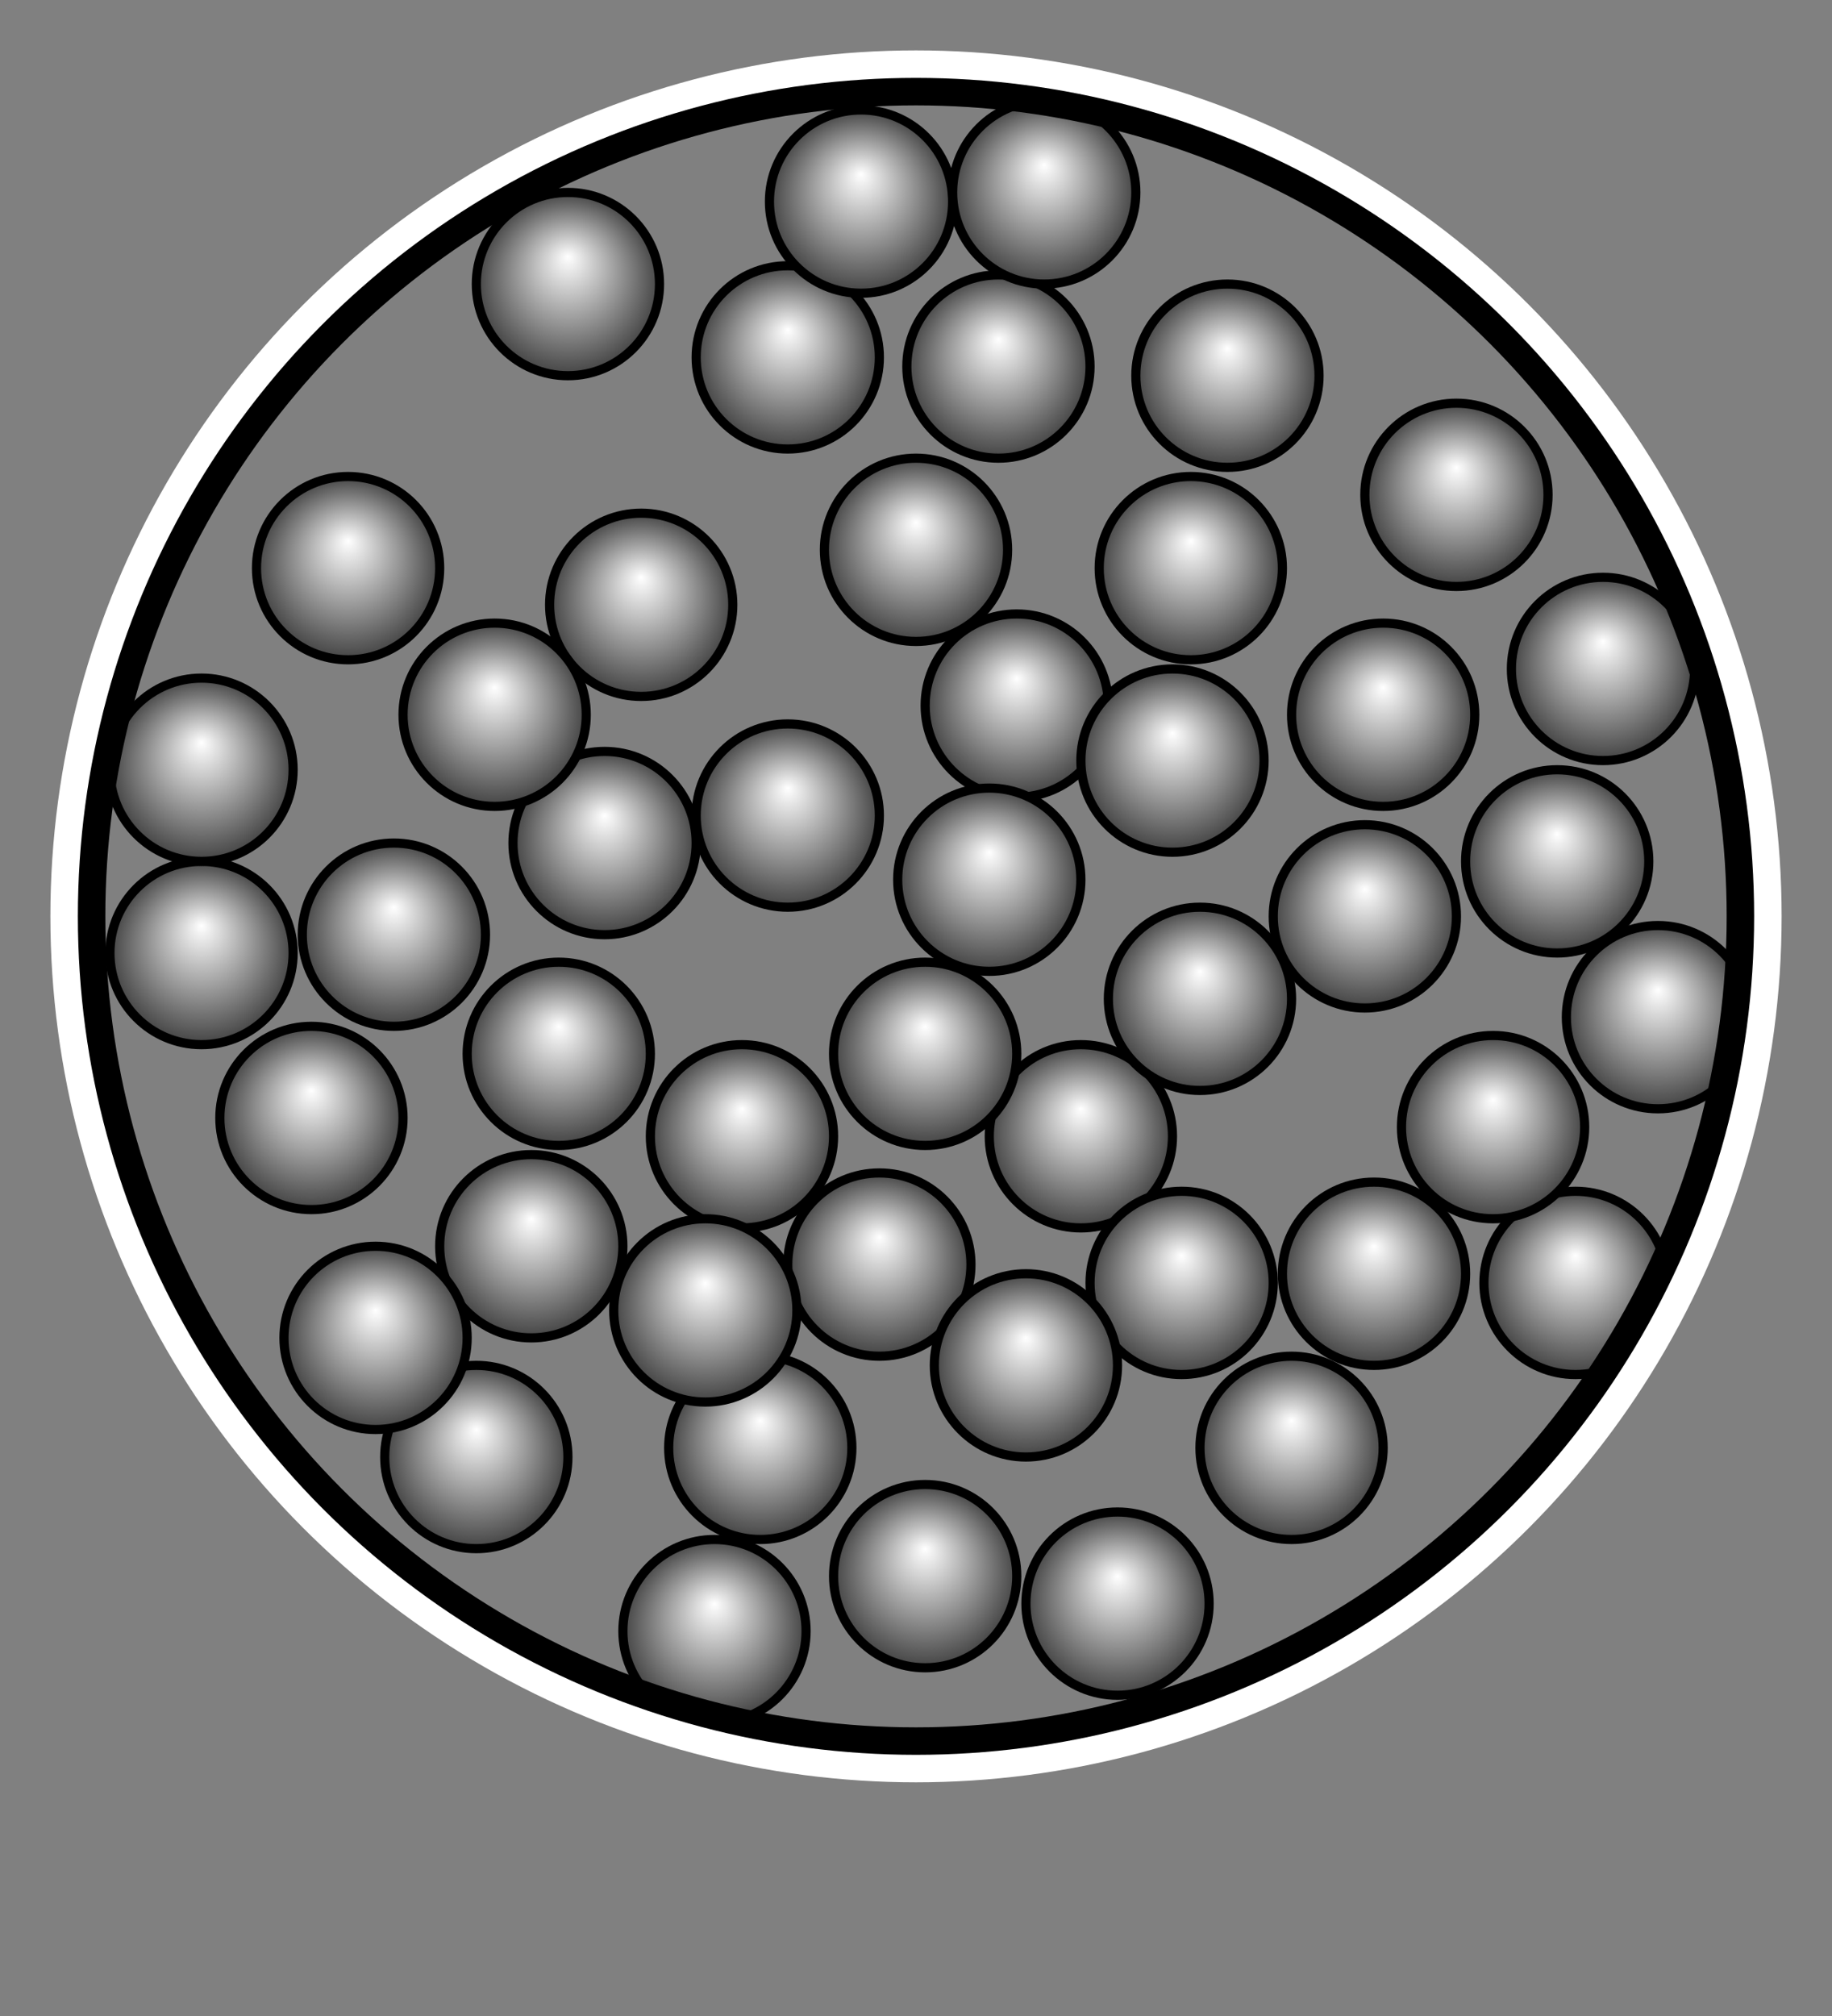 <?xml version="1.0" encoding="UTF-8" standalone="no"?>
<!-- Created with Inkscape (http://www.inkscape.org/) -->

<svg
   xmlns:dc="http://purl.org/dc/elements/1.1/"
   xmlns:cc="http://creativecommons.org/ns#"
   xmlns:rdf="http://www.w3.org/1999/02/22-rdf-syntax-ns#"
   xmlns:svg="http://www.w3.org/2000/svg"
   xmlns="http://www.w3.org/2000/svg"
   xmlns:xlink="http://www.w3.org/1999/xlink"
   version="1.1"
   width="200"
   height="220"
   viewBox="0 0 200 220"
   id="svg2">
  <rect x="0" y="0" width="200" height="220" fill="#808080" stroke="none"/>
  <defs
     id="defs4">
    <radialGradient
       fy="0.35"
       id="gr2">
      <stop
         id="stop7"
         style="stop-color:#ffffff;stop-opacity:1"
         offset="0" />
      <stop
         id="stop9"
         style="stop-color:#4d4d4d;stop-opacity:1"
         offset="0.95" />
      <stop
         id="stop11"
         style="stop-color:#404040;stop-opacity:1"
         offset="1" />
    </radialGradient>
    <circle
       cx="100"
       cy="60"
       r="10"
       id="c1"
       style="fill:url(#gr2);stroke:#000000" />
  </defs>
  <use
     id="Copy3_3"
     x="0"
     y="0"
     width="200"
     height="220"
     xlink:href="#c1" />
  <use
     id="use15"
     x="11"
     y="17"
     width="200"
     height="220"
     xlink:href="#c1" />
  <use
     id="Copy3_4"
     x="-14"
     y="29"
     width="200"
     height="220"
     xlink:href="#c1" />
  <use
     id="Copy3_5"
     x="-19"
     y="64"
     width="200"
     height="220"
     xlink:href="#c1" />
  <use
     id="Copy3_6"
     x="8"
     y="36"
     width="200"
     height="220"
     xlink:href="#c1" />
  <use
     id="Copy3_7"
     x="-34"
     y="32"
     width="200"
     height="220"
     xlink:href="#c1" />
  <use
     id="Copy3_8"
     x="-39"
     y="55"
     width="200"
     height="220"
     xlink:href="#c1" />
  <use
     id="Copy3_9"
     x="30"
     y="2"
     width="200"
     height="220"
     xlink:href="#c1" />
  <use
     id="Copy3_10"
     x="34"
     y="-19"
     width="200"
     height="220"
     xlink:href="#c1" />
  <use
     id="Copy3_11"
     x="-14"
     y="-21"
     width="200"
     height="220"
     xlink:href="#c1" />
  <use
     id="Copy3_12"
     x="-6"
     y="-38"
     width="200"
     height="220"
     xlink:href="#c1" />
  <use
     id="Copy3_13"
     x="28"
     y="23"
     width="200"
     height="220"
     xlink:href="#c1" />
  <use
     id="Copy3_14"
     x="51"
     y="18"
     width="200"
     height="220"
     xlink:href="#c1" />
  <use
     id="Copy3_15"
     x="-42"
     y="76"
     width="200"
     height="220"
     xlink:href="#c1" />
  <use
     id="Copy3_16"
     x="9"
     y="-20"
     width="200"
     height="220"
     xlink:href="#c1" />
  <use
     id="Copy3_17"
     x="-38"
     y="-29"
     width="200"
     height="220"
     xlink:href="#c1" />
  <use
     id="Copy3_18"
     x="-30"
     y="6"
     width="200"
     height="220"
     xlink:href="#c1" />
  <use
     id="Copy3_19"
     x="-46"
     y="18"
     width="200"
     height="220"
     xlink:href="#c1" />
  <use
     id="Copy3_20"
     x="18"
     y="64"
     width="200"
     height="220"
     xlink:href="#c1" />
  <use
     id="Copy3_21"
     x="1"
     y="55"
     width="200"
     height="220"
     xlink:href="#c1" />
  <use
     id="Copy3_22"
     x="31"
     y="49"
     width="200"
     height="220"
     xlink:href="#c1" />
  <use
     id="Copy3_23"
     x="50"
     y="79"
     width="200"
     height="220"
     xlink:href="#c1" />
  <use
     id="Copy3_24"
     x="29"
     y="80"
     width="200"
     height="220"
     xlink:href="#c1" />
  <use
     id="Copy3_25"
     x="59"
     y="-6"
     width="200"
     height="220"
     xlink:href="#c1" />
  <use
     id="Copy3_26"
     x="49"
     y="40"
     width="200"
     height="220"
     xlink:href="#c1" />
  <use
     id="Copy3_27"
     x="41"
     y="98"
     width="200"
     height="220"
     xlink:href="#c1" />
  <use
     id="Copy3_28"
     x="70"
     y="34"
     width="200"
     height="220"
     xlink:href="#c1" />
  <use
     id="Copy3_29"
     x="75"
     y="13"
     width="200"
     height="220"
     xlink:href="#c1" />
  <use
     id="Copy3_30"
     x="-4"
     y="78"
     width="200"
     height="220"
     xlink:href="#c1" />
  <use
     id="Copy3_31"
     x="12"
     y="89"
     width="200"
     height="220"
     xlink:href="#c1" />
  <use
     id="Copy3_32"
     x="-17"
     y="98"
     width="200"
     height="220"
     xlink:href="#c1" />
  <use
     id="Copy3_33"
     x="-23"
     y="83"
     width="200"
     height="220"
     xlink:href="#c1" />
  <use
     id="Copy3_34"
     x="-48"
     y="99"
     width="200"
     height="220"
     xlink:href="#c1" />
  <use
     id="Copy3_35"
     x="-59"
     y="86"
     width="200"
     height="220"
     xlink:href="#c1" />
  <use
     id="Copy3_36"
     x="-22"
     y="118"
     width="200"
     height="220"
     xlink:href="#c1" />
  <use
     id="Copy3_37"
     x="1"
     y="112"
     width="200"
     height="220"
     xlink:href="#c1" />
  <use
     id="Copy3_38"
     x="22"
     y="115"
     width="200"
     height="220"
     xlink:href="#c1" />
  <use
     id="Copy3_39"
     x="72"
     y="80"
     width="200"
     height="220"
     xlink:href="#c1" />
  <use
     id="Copy3_40"
     x="63"
     y="63"
     width="200"
     height="220"
     xlink:href="#c1" />
  <use
     id="Copy3_41"
     x="81"
     y="51"
     width="200"
     height="220"
     xlink:href="#c1" />
  <use
     id="Copy3_42"
     x="-57"
     y="42"
     width="200"
     height="220"
     xlink:href="#c1" />
  <use
     id="Copy3_43"
     x="-66"
     y="62"
     width="200"
     height="220"
     xlink:href="#c1" />
  <use
     id="Copy3_44"
     x="-78"
     y="44"
     width="200"
     height="220"
     xlink:href="#c1" />
  <use
     id="Copy3_45"
     x="-78"
     y="24"
     width="200"
     height="220"
     xlink:href="#c1" />
  <use
     id="Copy3_46"
     x="-62"
     y="2"
     width="200"
     height="220"
     xlink:href="#c1" />
  <use
     id="Copy3_47"
     x="14"
     y="-39"
     width="200"
     height="220"
     xlink:href="#c1" />
  <circle
     cx="100"
     cy="100"
     r="92"
     id="Circle3_2"
     style="fill:none;stroke:#ffffff;stroke-width:5" />
  <circle
     cx="100"
     cy="100"
     r="90"
     id="circle62"
     style="fill:none;stroke:#000000;stroke-width:3" />
</svg>
